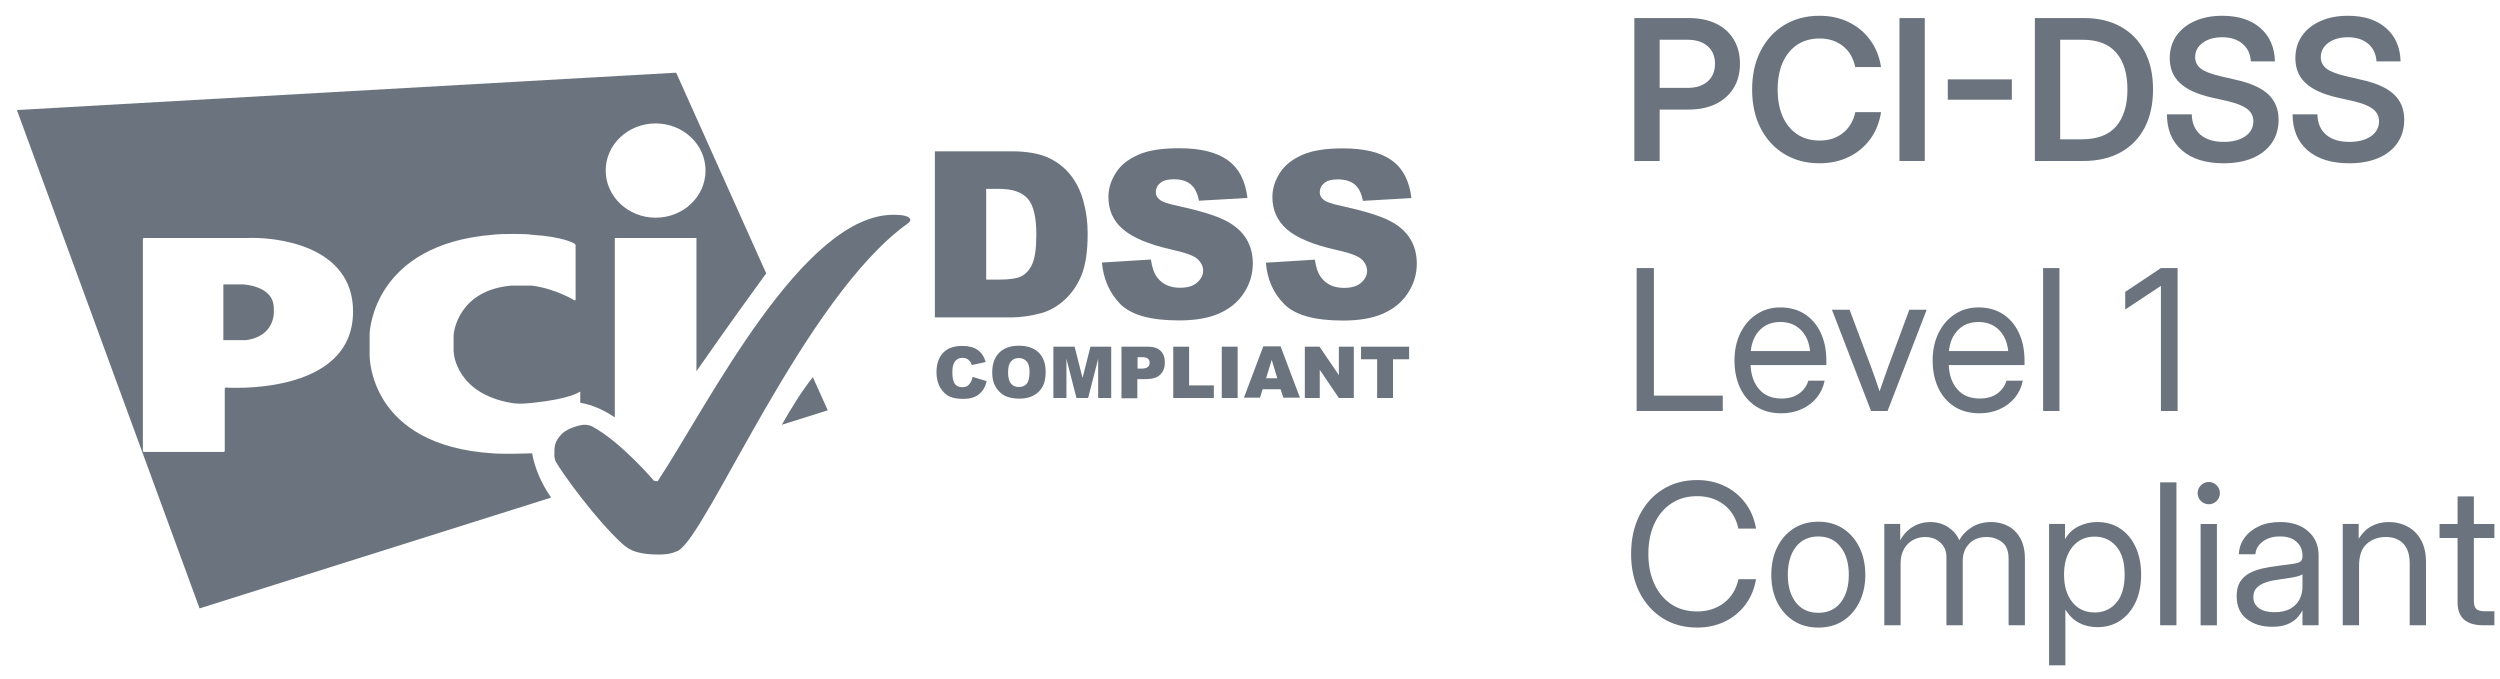 <svg width="140" height="38" viewBox="0 0 140 38" fill="none" xmlns="http://www.w3.org/2000/svg">
<path d="M54.468 21.109L55.252 21.344C55.2 21.566 55.121 21.749 55.004 21.893C54.886 22.037 54.756 22.154 54.586 22.22C54.416 22.298 54.207 22.337 53.946 22.337C53.632 22.337 53.384 22.298 53.175 22.206C52.979 22.115 52.809 21.958 52.665 21.723C52.522 21.501 52.443 21.2 52.443 20.848C52.443 20.377 52.574 20.011 52.822 19.75C53.07 19.489 53.436 19.371 53.893 19.371C54.259 19.371 54.533 19.45 54.742 19.593C54.952 19.737 55.108 19.959 55.2 20.273L54.416 20.443C54.39 20.351 54.364 20.286 54.325 20.247C54.272 20.181 54.22 20.129 54.142 20.09C54.063 20.051 53.985 20.038 53.907 20.038C53.711 20.038 53.554 20.116 53.449 20.286C53.371 20.403 53.332 20.599 53.332 20.848C53.332 21.161 53.384 21.383 53.475 21.501C53.567 21.619 53.711 21.684 53.88 21.684C54.05 21.684 54.181 21.632 54.259 21.54C54.364 21.422 54.429 21.292 54.468 21.109V21.109Z" fill="#6B737F"/>
<path d="M55.565 20.849C55.565 20.378 55.696 20.013 55.957 19.751C56.218 19.49 56.584 19.359 57.054 19.359C57.538 19.359 57.903 19.49 58.165 19.738C58.426 20 58.556 20.352 58.556 20.823C58.556 21.163 58.504 21.437 58.387 21.646C58.269 21.855 58.112 22.025 57.89 22.142C57.681 22.26 57.407 22.325 57.093 22.325C56.767 22.325 56.506 22.273 56.283 22.169C56.075 22.064 55.905 21.907 55.761 21.672C55.617 21.437 55.565 21.189 55.565 20.849L55.565 20.849ZM56.453 20.849C56.453 21.136 56.505 21.345 56.61 21.476C56.715 21.607 56.858 21.672 57.054 21.672C57.25 21.672 57.394 21.607 57.498 21.489C57.603 21.358 57.655 21.136 57.655 20.823C57.655 20.548 57.603 20.352 57.485 20.235C57.381 20.104 57.224 20.052 57.041 20.052C56.858 20.052 56.715 20.117 56.61 20.248C56.505 20.352 56.453 20.561 56.453 20.849V20.849Z" fill="#6B737F"/>
<path d="M59.015 19.414H60.178L60.622 21.165L61.066 19.414H62.228V22.289H61.497V20.093L60.935 22.289H60.282L59.72 20.093V22.289H58.989V19.414H59.015H59.015Z" fill="#6B737F"/>
<path d="M62.802 19.414H64.278C64.605 19.414 64.84 19.492 64.997 19.649C65.154 19.806 65.232 20.015 65.232 20.303C65.232 20.59 65.141 20.825 64.971 20.982C64.801 21.152 64.527 21.23 64.174 21.23H63.691V22.302H62.802V19.414L62.802 19.414ZM63.691 20.642H63.913C64.082 20.642 64.2 20.616 64.278 20.551C64.344 20.485 64.383 20.42 64.383 20.329C64.383 20.237 64.357 20.159 64.291 20.093C64.226 20.028 64.122 20.002 63.952 20.002H63.704V20.642H63.691V20.642Z" fill="#6B737F"/>
<path d="M65.702 19.414H66.59V21.583H67.975V22.289H65.702V19.414V19.414Z" fill="#6B737F"/>
<path d="M68.419 19.414H69.308V22.289H68.419V19.414Z" fill="#6B737F"/>
<path d="M71.712 21.799H70.706L70.562 22.269H69.661L70.745 19.395H71.712L72.796 22.269H71.869L71.712 21.799ZM71.529 21.184L71.216 20.152L70.902 21.184H71.529Z" fill="#6B737F"/>
<path d="M73.07 19.414H73.893L74.977 21.008V19.414H75.813V22.289H74.977L73.906 20.708V22.289H73.07V19.414Z" fill="#6B737F"/>
<path d="M76.206 19.414H78.91V20.12H78.008V22.289H77.12V20.12H76.219V19.414H76.206H76.206Z" fill="#6B737F"/>
<path d="M13.605 15.926H12.508V19.049H13.736C13.736 19.049 15.107 18.983 15.316 17.716C15.343 17.69 15.343 17.154 15.316 17.076C15.186 15.991 13.605 15.926 13.605 15.926V15.926Z" fill="#6B737F"/>
<path d="M0.947 6.161L11.176 34.07L30.863 27.864C30.303 27.06 29.942 26.196 29.798 25.384C29.777 25.384 29.761 25.388 29.739 25.388C29.608 25.388 28.289 25.44 27.609 25.388C20.699 24.956 20.699 20.031 20.699 19.887V18.711C20.699 18.502 20.947 13.681 27.609 13.145C28.041 13.079 29.648 13.092 29.739 13.145C31.568 13.249 32.169 13.641 32.169 13.641C32.208 13.667 32.234 13.707 32.234 13.746V16.777C32.234 16.816 32.208 16.829 32.169 16.816C32.169 16.816 31.098 16.163 29.778 15.993H28.642C25.624 16.255 25.415 18.672 25.415 18.672C25.402 18.698 25.402 18.763 25.402 18.802V19.665C25.402 19.691 25.415 19.756 25.415 19.795C25.415 19.795 25.558 22.043 28.642 22.565C28.864 22.605 29.164 22.631 29.778 22.565C31.947 22.343 32.443 21.951 32.443 21.951C32.469 21.925 32.495 21.938 32.495 21.977V22.556C33.141 22.663 33.792 22.941 34.429 23.374V13.328H39.001V20.789C40.617 18.464 42.334 16.09 42.907 15.307L37.865 4.07L0.947 6.161V6.161ZM12.652 21.703C12.613 21.703 12.586 21.729 12.586 21.768V25.244C12.586 25.283 12.56 25.309 12.521 25.309H8.066C8.027 25.309 8.001 25.283 8.001 25.244V13.393C8.001 13.354 8.027 13.328 8.066 13.328H13.841C15.304 13.262 19.771 13.667 19.771 17.444C19.771 22.213 12.652 21.703 12.652 21.703ZM39.51 9.551C39.51 11.015 38.256 12.191 36.715 12.191C35.173 12.191 33.919 11.002 33.919 9.551C33.919 8.088 35.173 6.912 36.715 6.912C38.256 6.912 39.51 8.088 39.51 9.551Z" fill="#6B737F"/>
<path d="M45.519 21.121C44.905 21.892 44.291 22.885 43.782 23.787L46.355 22.977L45.519 21.121Z" fill="#6B737F"/>
<path d="M36.845 31.053C37.211 31.053 37.498 31.053 37.969 30.844C39.589 29.995 45.062 16.628 50.836 12.512C50.875 12.486 50.915 12.447 50.941 12.408C50.98 12.355 50.98 12.303 50.98 12.303C50.98 12.303 50.98 12.029 50.131 12.029C44.997 11.885 39.654 22.665 36.845 26.924C36.806 26.976 36.623 26.924 36.623 26.924C36.623 26.924 34.742 24.703 33.109 23.854C33.07 23.84 32.887 23.775 32.691 23.788C32.56 23.788 31.803 23.945 31.45 24.311C31.032 24.755 31.045 25.003 31.045 25.539C31.045 25.578 31.071 25.761 31.123 25.853C31.528 26.558 33.344 29.067 34.846 30.452C35.069 30.622 35.421 31.053 36.845 31.053L36.845 31.053Z" fill="#6B737F"/>
<path d="M52.352 8.473H56.624C57.473 8.473 58.153 8.59 58.662 8.812C59.185 9.048 59.616 9.374 59.942 9.792C60.282 10.223 60.53 10.72 60.674 11.282C60.831 11.844 60.909 12.445 60.909 13.085C60.909 14.078 60.792 14.849 60.569 15.398C60.347 15.946 60.034 16.404 59.629 16.783C59.224 17.149 58.793 17.397 58.336 17.527C57.709 17.697 57.134 17.776 56.624 17.776H52.353V8.473L52.352 8.473ZM55.227 10.576V15.659H55.932C56.533 15.659 56.964 15.594 57.212 15.463C57.46 15.332 57.669 15.097 57.813 14.771C57.957 14.444 58.035 13.895 58.035 13.15C58.035 12.157 57.878 11.491 57.552 11.125C57.225 10.759 56.703 10.576 55.945 10.576H55.227V10.576Z" fill="#6B737F"/>
<path d="M61.706 14.703L64.45 14.533C64.515 14.978 64.632 15.317 64.815 15.553C65.116 15.931 65.534 16.114 66.082 16.114C66.487 16.114 66.814 16.023 67.036 15.827C67.258 15.631 67.376 15.409 67.376 15.161C67.376 14.925 67.271 14.703 67.062 14.507C66.853 14.311 66.357 14.141 65.586 13.971C64.319 13.684 63.431 13.305 62.882 12.835C62.333 12.364 62.072 11.763 62.072 11.032C62.072 10.548 62.216 10.104 62.49 9.673C62.764 9.242 63.182 8.915 63.744 8.667C64.306 8.418 65.063 8.301 66.03 8.301C67.219 8.301 68.133 8.523 68.747 8.967C69.374 9.411 69.74 10.117 69.858 11.084L67.141 11.241C67.062 10.823 66.918 10.522 66.683 10.326C66.448 10.13 66.135 10.039 65.73 10.039C65.39 10.039 65.142 10.104 64.972 10.248C64.802 10.391 64.724 10.561 64.724 10.77C64.724 10.914 64.789 11.058 64.933 11.175C65.063 11.293 65.39 11.411 65.899 11.515C67.154 11.789 68.055 12.064 68.604 12.338C69.152 12.613 69.544 12.965 69.792 13.37C70.041 13.775 70.158 14.246 70.158 14.755C70.158 15.357 69.988 15.905 69.662 16.402C69.335 16.911 68.865 17.29 68.277 17.552C67.689 17.813 66.931 17.944 66.03 17.944C64.449 17.944 63.352 17.643 62.738 17.029C62.137 16.415 61.797 15.644 61.706 14.703L61.706 14.703Z" fill="#6B737F"/>
<path d="M70.889 14.711L73.632 14.541C73.697 14.985 73.815 15.325 73.998 15.56C74.298 15.939 74.716 16.122 75.265 16.122C75.67 16.122 75.997 16.031 76.219 15.835C76.441 15.639 76.558 15.417 76.558 15.168C76.558 14.933 76.454 14.711 76.245 14.515C76.036 14.319 75.539 14.149 74.769 13.979C73.501 13.692 72.613 13.313 72.064 12.842C71.529 12.372 71.254 11.771 71.254 11.039C71.254 10.556 71.398 10.112 71.672 9.681C71.947 9.249 72.365 8.923 72.927 8.674C73.488 8.426 74.246 8.309 75.213 8.309C76.401 8.309 77.316 8.531 77.93 8.975C78.557 9.419 78.923 10.125 79.04 11.092L76.323 11.248C76.245 10.83 76.101 10.53 75.866 10.334C75.631 10.138 75.317 10.046 74.912 10.046C74.573 10.046 74.324 10.112 74.154 10.255C73.985 10.399 73.906 10.569 73.906 10.778C73.906 10.922 73.972 11.066 74.115 11.183C74.246 11.301 74.573 11.418 75.082 11.523C76.336 11.797 77.237 12.072 77.786 12.346C78.335 12.62 78.727 12.973 78.975 13.378C79.223 13.783 79.341 14.254 79.341 14.763C79.341 15.364 79.171 15.913 78.844 16.41C78.518 16.919 78.047 17.298 77.46 17.559C76.872 17.821 76.114 17.951 75.213 17.951C73.632 17.951 72.535 17.651 71.921 17.037C71.307 16.423 70.967 15.652 70.889 14.711L70.889 14.711Z" fill="#6B737F"/>
<path d="M139.686 29.344V30.128H138.537V33.641C138.537 33.859 138.581 34.013 138.671 34.102C138.764 34.188 138.927 34.231 139.16 34.231H139.686V35.016H139.074C138.107 35.016 137.624 34.59 137.624 33.737V30.128H136.614V29.344H137.624V27.797H138.537V29.344H139.686Z" fill="#6B737F"/>
<path d="M132.107 31.694V35.014H131.194V29.342H132.086V30.174C132.283 29.852 132.523 29.616 132.806 29.465C133.092 29.311 133.414 29.234 133.772 29.234C134.156 29.234 134.505 29.319 134.82 29.487C135.135 29.651 135.386 29.9 135.572 30.233C135.762 30.566 135.856 30.985 135.856 31.49V35.014H134.943V31.555C134.943 31.064 134.825 30.695 134.589 30.448C134.356 30.198 134.027 30.072 133.601 30.072C133.189 30.072 132.836 30.199 132.542 30.454C132.252 30.708 132.107 31.121 132.107 31.694Z" fill="#6B737F"/>
<path d="M127.23 35.1C126.668 35.1 126.197 34.955 125.818 34.665C125.442 34.374 125.254 33.947 125.254 33.381C125.254 33.055 125.317 32.79 125.442 32.586C125.571 32.382 125.741 32.222 125.952 32.108C126.167 31.99 126.409 31.9 126.677 31.839C126.949 31.779 127.227 31.73 127.51 31.694C127.871 31.644 128.156 31.607 128.364 31.581C128.571 31.556 128.718 31.515 128.804 31.458C128.894 31.401 128.938 31.3 128.938 31.157V31.104C128.938 30.796 128.827 30.541 128.605 30.341C128.387 30.14 128.079 30.04 127.682 30.04C127.288 30.04 126.964 30.137 126.709 30.33C126.459 30.52 126.323 30.756 126.301 31.039H125.372C125.39 30.692 125.497 30.384 125.694 30.115C125.891 29.843 126.16 29.628 126.5 29.471C126.84 29.313 127.234 29.234 127.682 29.234C128.344 29.234 128.869 29.406 129.255 29.75C129.646 30.09 129.841 30.541 129.841 31.104V35.014H128.938V34.208H128.917C128.849 34.344 128.749 34.482 128.616 34.622C128.484 34.758 128.305 34.872 128.079 34.965C127.857 35.055 127.574 35.1 127.23 35.1ZM127.359 34.283C127.732 34.283 128.034 34.217 128.267 34.084C128.5 33.948 128.67 33.773 128.777 33.558C128.885 33.343 128.938 33.112 128.938 32.865V32.156C128.87 32.221 128.69 32.28 128.396 32.334C128.102 32.384 127.793 32.432 127.467 32.478C127.248 32.507 127.041 32.557 126.844 32.629C126.65 32.697 126.493 32.795 126.371 32.924C126.249 33.05 126.188 33.22 126.188 33.435C126.188 33.7 126.292 33.907 126.5 34.058C126.711 34.208 126.998 34.283 127.359 34.283Z" fill="#6B737F"/>
<path d="M123.234 35.017V29.345H124.147V35.017H123.234ZM123.691 28.238C123.519 28.238 123.372 28.177 123.25 28.056C123.129 27.934 123.068 27.787 123.068 27.615C123.068 27.443 123.129 27.297 123.25 27.175C123.372 27.053 123.519 26.992 123.691 26.992C123.863 26.992 124.01 27.053 124.131 27.175C124.253 27.297 124.314 27.443 124.314 27.615C124.314 27.787 124.253 27.934 124.131 28.056C124.01 28.177 123.863 28.238 123.691 28.238Z" fill="#6B737F"/>
<path d="M121.881 27.012V35.015H120.968V27.012H121.881Z" fill="#6B737F"/>
<path d="M114.748 37.259V29.342H115.64V30.18H115.65C115.833 29.861 116.085 29.625 116.408 29.471C116.73 29.313 117.076 29.234 117.444 29.234C117.938 29.234 118.37 29.358 118.739 29.605C119.108 29.852 119.394 30.198 119.598 30.642C119.802 31.082 119.904 31.594 119.904 32.178C119.904 32.758 119.802 33.27 119.598 33.714C119.394 34.154 119.108 34.5 118.739 34.751C118.37 34.998 117.938 35.121 117.444 35.121C117.076 35.121 116.739 35.042 116.435 34.885C116.13 34.724 115.876 34.48 115.672 34.154H115.661V37.259H114.748ZM117.305 34.299C117.795 34.299 118.196 34.12 118.508 33.762C118.823 33.401 118.98 32.872 118.98 32.178C118.98 31.483 118.823 30.955 118.508 30.593C118.196 30.232 117.795 30.051 117.305 30.051C116.778 30.051 116.359 30.246 116.048 30.636C115.74 31.023 115.586 31.537 115.586 32.178C115.586 32.819 115.74 33.333 116.048 33.719C116.359 34.106 116.778 34.299 117.305 34.299Z" fill="#6B737F"/>
<path d="M105.521 35.014V29.342H106.412V30.26C106.591 29.927 106.829 29.673 107.126 29.498C107.424 29.322 107.746 29.234 108.093 29.234C108.48 29.234 108.818 29.333 109.108 29.53C109.398 29.727 109.603 29.968 109.721 30.255C109.875 29.965 110.106 29.723 110.414 29.53C110.722 29.333 111.087 29.234 111.509 29.234C111.857 29.234 112.172 29.31 112.455 29.46C112.741 29.61 112.968 29.838 113.137 30.142C113.309 30.447 113.395 30.831 113.395 31.297V35.014H112.481V31.297C112.481 30.856 112.358 30.543 112.111 30.357C111.864 30.167 111.577 30.072 111.251 30.072C110.836 30.072 110.508 30.199 110.269 30.454C110.032 30.704 109.914 31.021 109.914 31.404V35.014H109.001V31.2C109.001 30.86 108.886 30.588 108.657 30.384C108.432 30.176 108.147 30.072 107.803 30.072C107.567 30.072 107.343 30.128 107.132 30.239C106.924 30.35 106.756 30.516 106.627 30.738C106.498 30.957 106.434 31.229 106.434 31.555V35.014H105.521Z" fill="#6B737F"/>
<path d="M101.825 35.145C101.302 35.145 100.842 35.019 100.445 34.769C100.051 34.514 99.743 34.165 99.521 33.721C99.303 33.277 99.193 32.767 99.193 32.19C99.193 31.61 99.303 31.096 99.521 30.649C99.743 30.201 100.051 29.85 100.445 29.596C100.842 29.342 101.302 29.215 101.825 29.215C102.352 29.215 102.812 29.342 103.206 29.596C103.599 29.85 103.906 30.201 104.124 30.649C104.346 31.096 104.457 31.61 104.457 32.19C104.457 32.767 104.346 33.277 104.124 33.721C103.906 34.165 103.599 34.514 103.206 34.769C102.812 35.019 102.352 35.145 101.825 35.145ZM101.825 34.317C102.362 34.317 102.781 34.124 103.082 33.737C103.383 33.347 103.533 32.831 103.533 32.19C103.533 31.542 103.381 31.023 103.077 30.633C102.776 30.239 102.359 30.042 101.825 30.042C101.292 30.042 100.873 30.237 100.568 30.627C100.268 31.018 100.117 31.539 100.117 32.19C100.117 32.835 100.268 33.351 100.568 33.737C100.869 34.124 101.288 34.317 101.825 34.317Z" fill="#6B737F"/>
<path d="M95.041 35.144C94.304 35.144 93.658 34.968 93.103 34.617C92.547 34.263 92.114 33.776 91.803 33.156C91.495 32.533 91.341 31.821 91.341 31.019C91.341 30.209 91.495 29.495 91.803 28.875C92.111 28.252 92.542 27.765 93.097 27.415C93.656 27.06 94.304 26.883 95.041 26.883C95.6 26.883 96.11 26.994 96.572 27.216C97.034 27.434 97.419 27.748 97.727 28.156C98.039 28.56 98.243 29.042 98.339 29.601H97.351C97.222 29.017 96.95 28.569 96.535 28.258C96.123 27.943 95.625 27.785 95.041 27.785C94.479 27.785 93.994 27.923 93.586 28.199C93.178 28.471 92.863 28.85 92.641 29.337C92.419 29.821 92.308 30.381 92.308 31.019C92.308 31.652 92.419 32.211 92.641 32.694C92.863 33.178 93.178 33.557 93.586 33.833C93.994 34.105 94.479 34.241 95.041 34.241C95.618 34.241 96.114 34.085 96.529 33.774C96.945 33.462 97.22 33.017 97.356 32.437H98.339C98.243 32.992 98.04 33.471 97.732 33.876C97.424 34.281 97.038 34.594 96.572 34.816C96.11 35.034 95.6 35.144 95.041 35.144Z" fill="#6B737F"/>
<path d="M121.945 15.012V23.015H121.011V16.011H121.005L119.013 17.332V16.344L121.011 15.012H121.945Z" fill="#6B737F"/>
<path d="M115.328 15.012V23.015H114.415V15.012H115.328Z" fill="#6B737F"/>
<path d="M110.859 23.145C110.304 23.145 109.83 23.017 109.436 22.763C109.046 22.509 108.747 22.16 108.539 21.716C108.331 21.268 108.228 20.76 108.228 20.19C108.228 19.614 108.337 19.102 108.555 18.654C108.774 18.207 109.076 17.856 109.463 17.602C109.85 17.344 110.294 17.215 110.795 17.215C111.321 17.215 111.778 17.34 112.165 17.591C112.551 17.841 112.848 18.191 113.056 18.638C113.267 19.086 113.373 19.603 113.373 20.19V20.443H109.13C109.151 20.998 109.311 21.449 109.608 21.796C109.905 22.144 110.322 22.317 110.859 22.317C111.264 22.317 111.593 22.224 111.848 22.038C112.105 21.852 112.277 21.612 112.363 21.318H113.276C113.205 21.68 113.056 21.999 112.831 22.274C112.605 22.547 112.322 22.76 111.982 22.914C111.645 23.067 111.271 23.145 110.859 23.145ZM109.141 19.659H112.46C112.41 19.161 112.236 18.765 111.939 18.472C111.642 18.178 111.26 18.031 110.795 18.031C110.329 18.031 109.95 18.178 109.656 18.472C109.363 18.765 109.191 19.161 109.141 19.659Z" fill="#6B737F"/>
<path d="M104.779 23.016L102.588 17.344H103.576L104.801 20.609C104.883 20.828 104.962 21.046 105.037 21.265C105.112 21.48 105.186 21.696 105.257 21.915C105.333 21.696 105.408 21.48 105.483 21.265C105.558 21.046 105.635 20.828 105.714 20.609L106.922 17.344H107.895L105.703 23.016H104.779Z" fill="#6B737F"/>
<path d="M99.763 23.145C99.208 23.145 98.733 23.017 98.339 22.763C97.949 22.509 97.65 22.16 97.442 21.716C97.235 21.268 97.131 20.76 97.131 20.19C97.131 19.614 97.24 19.102 97.459 18.654C97.677 18.207 97.98 17.856 98.366 17.602C98.753 17.344 99.197 17.215 99.698 17.215C100.225 17.215 100.681 17.34 101.068 17.591C101.455 17.841 101.752 18.191 101.959 18.638C102.171 19.086 102.276 19.603 102.276 20.19V20.443H98.033C98.055 20.998 98.214 21.449 98.511 21.796C98.808 22.144 99.226 22.317 99.763 22.317C100.167 22.317 100.497 22.224 100.751 22.038C101.009 21.852 101.181 21.612 101.267 21.318H102.18C102.108 21.68 101.959 21.999 101.734 22.274C101.508 22.547 101.225 22.76 100.885 22.914C100.549 23.067 100.174 23.145 99.763 23.145ZM98.044 19.659H101.363C101.313 19.161 101.139 18.765 100.842 18.472C100.545 18.178 100.164 18.031 99.698 18.031C99.233 18.031 98.853 18.178 98.56 18.472C98.266 18.765 98.094 19.161 98.044 19.659Z" fill="#6B737F"/>
<path d="M91.652 23.015V15.012H92.619V22.155H96.476V23.015H91.652Z" fill="#6B737F"/>
<path d="M131.554 9.144C130.562 9.144 129.785 8.902 129.223 8.418C128.665 7.931 128.385 7.26 128.385 6.404H129.776C129.784 6.888 129.943 7.265 130.254 7.538C130.569 7.81 131.006 7.946 131.565 7.946C132.063 7.946 132.464 7.842 132.768 7.634C133.072 7.423 133.225 7.142 133.225 6.791C133.225 6.508 133.11 6.279 132.881 6.104C132.652 5.924 132.27 5.774 131.737 5.652L130.877 5.459C130.079 5.276 129.49 5.006 129.11 4.648C128.731 4.29 128.541 3.83 128.541 3.268C128.541 2.791 128.663 2.374 128.906 2.016C129.153 1.658 129.497 1.381 129.938 1.184C130.382 0.983 130.897 0.883 131.484 0.883C132.38 0.883 133.089 1.11 133.611 1.565C134.138 2.02 134.412 2.645 134.433 3.439H133.085C133.056 3.017 132.899 2.686 132.612 2.446C132.326 2.206 131.948 2.086 131.479 2.086C131.035 2.086 130.672 2.19 130.389 2.397C130.106 2.605 129.964 2.872 129.964 3.198C129.964 3.466 130.075 3.685 130.297 3.853C130.523 4.018 130.897 4.159 131.42 4.277L132.231 4.465C133.062 4.648 133.67 4.92 134.057 5.282C134.444 5.643 134.637 6.118 134.637 6.705C134.637 7.203 134.512 7.634 134.261 8C134.011 8.365 133.654 8.648 133.192 8.848C132.73 9.045 132.184 9.144 131.554 9.144Z" fill="#6B737F"/>
<path d="M124.518 9.144C123.526 9.144 122.749 8.902 122.187 8.418C121.628 7.931 121.349 7.26 121.349 6.404H122.74C122.747 6.888 122.907 7.265 123.218 7.538C123.533 7.81 123.97 7.946 124.529 7.946C125.027 7.946 125.428 7.842 125.732 7.634C126.036 7.423 126.188 7.142 126.188 6.791C126.188 6.508 126.074 6.279 125.845 6.104C125.616 5.924 125.234 5.774 124.701 5.652L123.841 5.459C123.043 5.276 122.454 5.006 122.074 4.648C121.695 4.29 121.505 3.83 121.505 3.268C121.505 2.791 121.627 2.374 121.87 2.016C122.117 1.658 122.461 1.381 122.901 1.184C123.345 0.983 123.861 0.883 124.448 0.883C125.343 0.883 126.052 1.11 126.575 1.565C127.102 2.02 127.375 2.645 127.397 3.439H126.049C126.02 3.017 125.863 2.686 125.576 2.446C125.29 2.206 124.912 2.086 124.443 2.086C123.999 2.086 123.635 2.19 123.353 2.397C123.07 2.605 122.928 2.872 122.928 3.198C122.928 3.466 123.039 3.685 123.261 3.853C123.487 4.018 123.861 4.159 124.384 4.277L125.195 4.465C126.026 4.648 126.634 4.92 127.021 5.282C127.408 5.643 127.601 6.118 127.601 6.705C127.601 7.203 127.476 7.634 127.225 8C126.974 8.365 126.618 8.648 126.156 8.848C125.694 9.045 125.148 9.144 124.518 9.144Z" fill="#6B737F"/>
<path d="M116.655 9.015H113.953V1.012H116.714C117.509 1.012 118.194 1.175 118.771 1.5C119.347 1.823 119.792 2.283 120.103 2.881C120.415 3.475 120.57 4.182 120.57 5.002C120.57 5.83 120.415 6.544 120.103 7.146C119.792 7.743 119.342 8.205 118.755 8.531C118.171 8.854 117.471 9.015 116.655 9.015ZM115.371 7.801H116.58C117.45 7.801 118.092 7.557 118.508 7.07C118.927 6.58 119.136 5.89 119.136 5.002C119.136 4.122 118.929 3.439 118.513 2.956C118.098 2.469 117.468 2.226 116.623 2.226H115.371V7.801Z" fill="#6B737F"/>
<path d="M112.664 4.445V5.584H109.076V4.445H112.664Z" fill="#6B737F"/>
<path d="M107.787 1.012V9.015H106.369V1.012H107.787Z" fill="#6B737F"/>
<path d="M101.89 9.144C101.152 9.144 100.5 8.973 99.935 8.633C99.369 8.293 98.925 7.813 98.603 7.194C98.28 6.574 98.119 5.849 98.119 5.019C98.119 4.181 98.28 3.452 98.603 2.833C98.925 2.213 99.369 1.733 99.935 1.393C100.5 1.053 101.152 0.883 101.89 0.883C102.491 0.883 103.035 1.001 103.522 1.237C104.009 1.474 104.41 1.807 104.726 2.236C105.044 2.666 105.248 3.173 105.338 3.756H103.893C103.786 3.248 103.555 2.854 103.2 2.575C102.846 2.295 102.412 2.156 101.9 2.156C101.413 2.156 100.993 2.274 100.638 2.51C100.287 2.747 100.017 3.08 99.827 3.509C99.641 3.939 99.548 4.442 99.548 5.019C99.548 5.591 99.641 6.093 99.827 6.522C100.017 6.949 100.287 7.28 100.638 7.516C100.989 7.752 101.41 7.871 101.9 7.871C102.409 7.871 102.84 7.733 103.195 7.457C103.549 7.181 103.784 6.789 103.898 6.281H105.338C105.248 6.864 105.044 7.371 104.726 7.801C104.41 8.227 104.009 8.558 103.522 8.794C103.035 9.027 102.491 9.144 101.89 9.144Z" fill="#6B737F"/>
<path d="M91.523 9.015V1.012H94.58C95.167 1.012 95.674 1.116 96.1 1.323C96.529 1.531 96.859 1.826 97.088 2.209C97.321 2.593 97.437 3.046 97.437 3.568C97.437 4.095 97.319 4.549 97.082 4.933C96.846 5.316 96.511 5.613 96.078 5.824C95.648 6.032 95.14 6.136 94.553 6.136H92.941V9.015H91.523ZM92.941 4.922H94.499C94.975 4.922 95.351 4.802 95.627 4.562C95.903 4.319 96.04 3.987 96.04 3.568C96.04 3.153 95.903 2.825 95.627 2.585C95.351 2.346 94.975 2.226 94.499 2.226H92.941V4.922Z" fill="#6B737F"/>
</svg>
